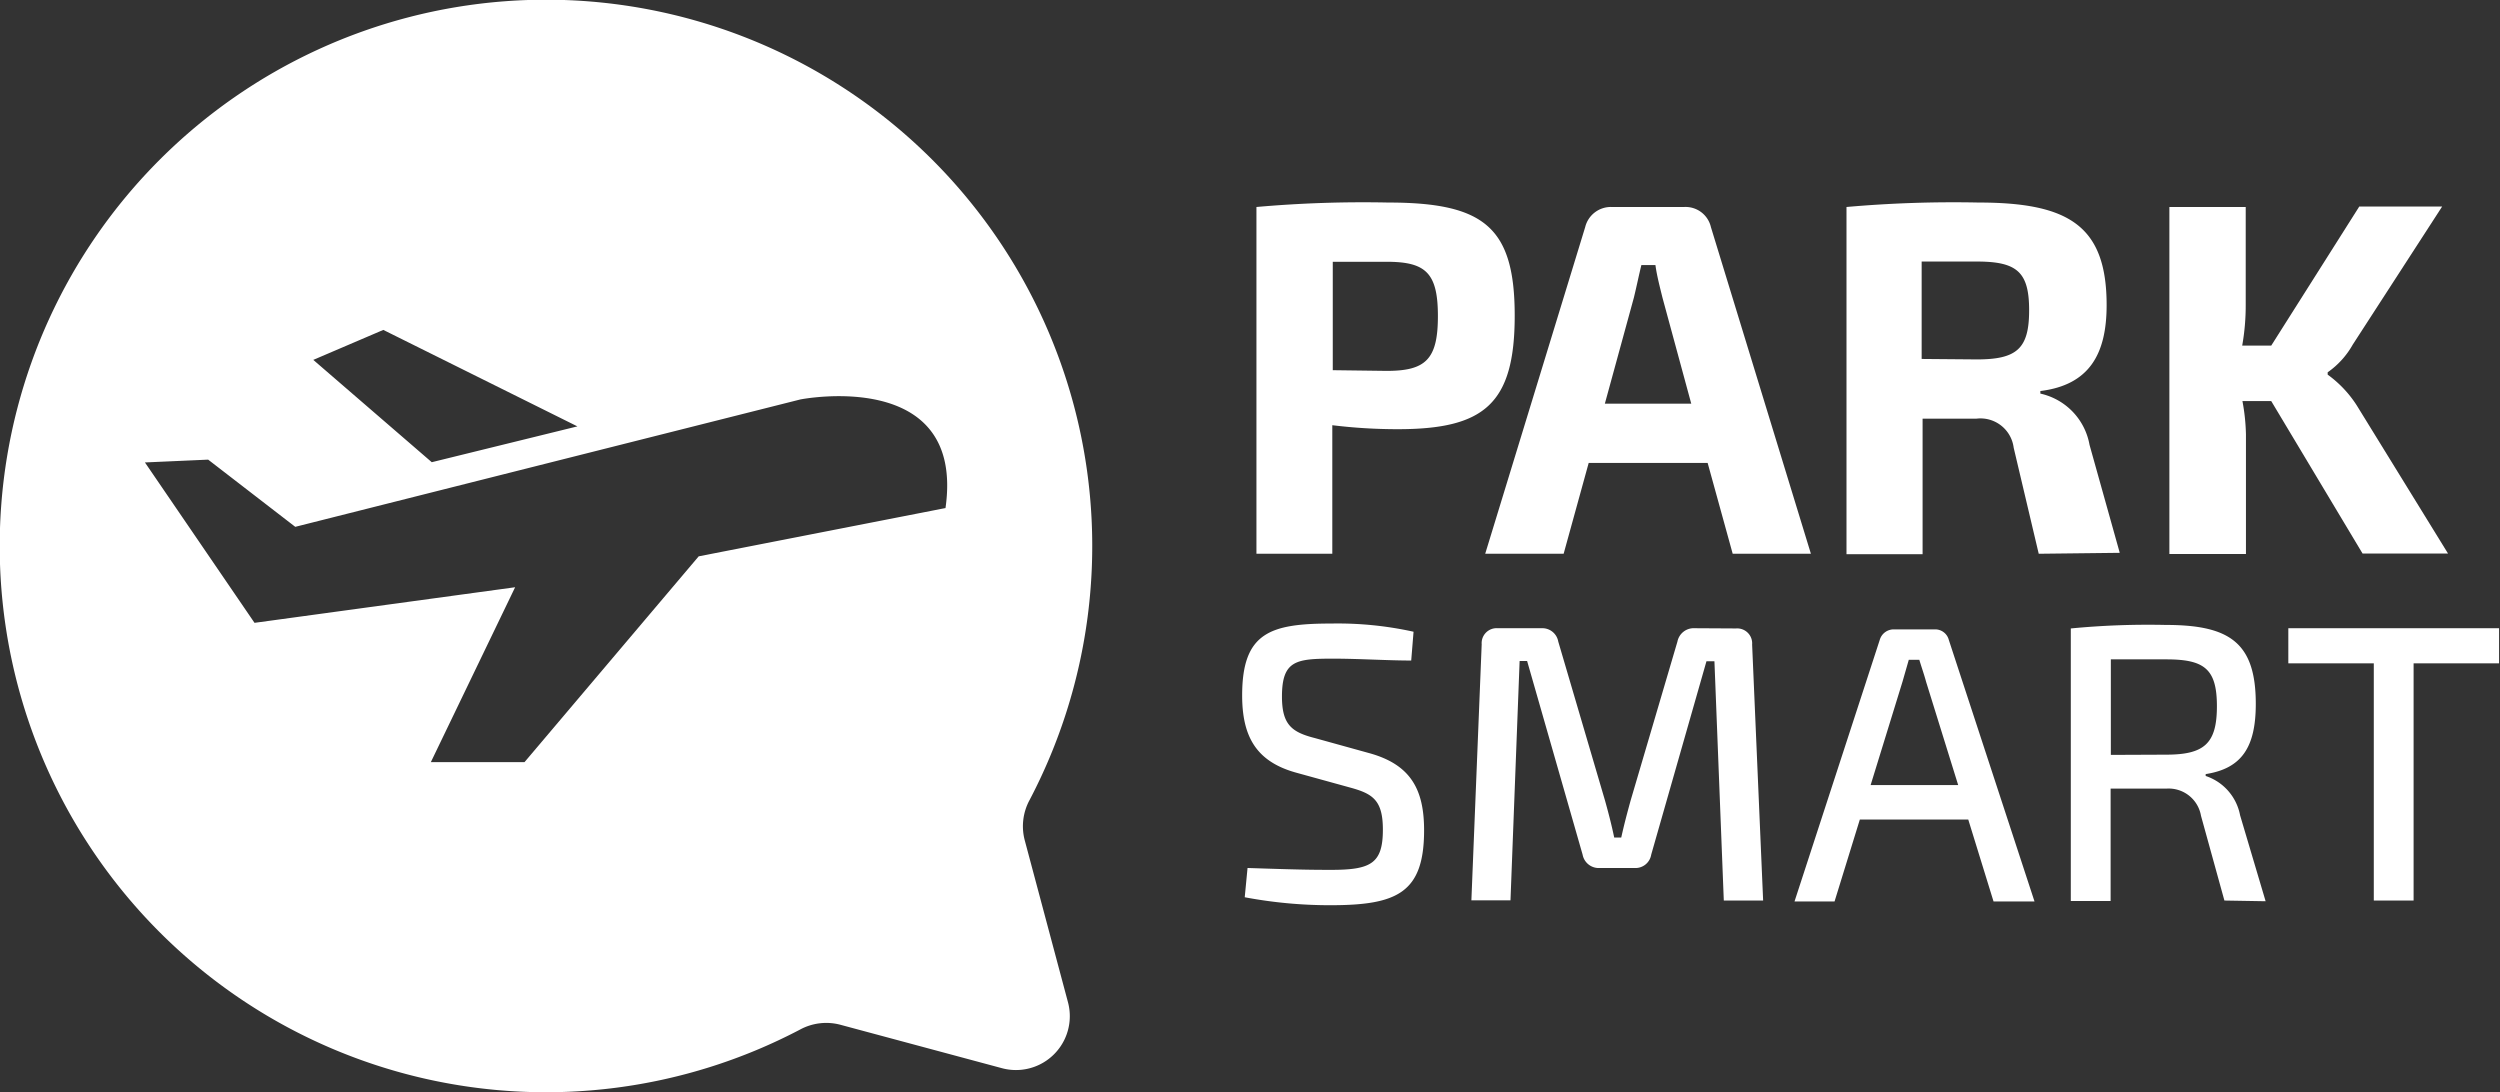<svg id="Layer_1" data-name="Layer 1" xmlns="http://www.w3.org/2000/svg" viewBox="0 0 106.77 46.64"><rect x="0" y="0" width="106.77" height="46.64" fill="#333333" stroke="none"/><defs><style>.cls-1{fill:#fff;}</style></defs><title>devartArtboard 14</title><path class="cls-1" d="M53.66,8.84a51.58,51.58,0,0,1,5.62-.19c4.1,0,5.41,1.05,5.41,4.83s-1.31,4.85-5,4.85a22.92,22.92,0,0,1-2.79-.17v5.49H53.66Zm5.56,7c1.67,0,2.19-.49,2.19-2.34s-.52-2.32-2.19-2.32l-2.3,0v4.63Z"/><path class="cls-1" d="M67.85,19.77l-1.07,3.88H63.43L67.7,9.7a1.13,1.13,0,0,1,1.14-.86h3.09a1.11,1.11,0,0,1,1.14.86l4.27,13.95H74l-1.07-3.88ZM71,12.71c-.11-.45-.24-.94-.3-1.39H70.1c-.11.45-.21.94-.32,1.39l-1.24,4.53h3.69Z"/><path class="cls-1" d="M87.07,23.65,86,19.12a1.43,1.43,0,0,0-1.59-1.24l-2.3,0v5.79H78.86V8.84a52,52,0,0,1,5.64-.19c3.86,0,5.47,1,5.47,4.38,0,2.08-.73,3.41-2.83,3.67v.11A2.73,2.73,0,0,1,89.24,19l1.29,4.61Zm-2.64-8.3c1.72,0,2.23-.47,2.23-2.1s-.51-2.08-2.23-2.08l-2.36,0v4.16Z"/><path class="cls-1" d="M95.77,17.13a8.63,8.63,0,0,1,.15,1.42v5.11H92.65V8.84h3.26V13a9.75,9.75,0,0,1-.15,1.76H97l3.76-5.94h3.54l-3.82,5.9a3.58,3.58,0,0,1-1.07,1.18V16a4.85,4.85,0,0,1,1.24,1.31l3.9,6.33h-3.65L97,17.13Z"/><path class="cls-1" d="M55.36,33c-1.7-.47-2.31-1.53-2.31-3.3,0-2.69,1.2-3.07,3.82-3.07a15,15,0,0,1,3.5.35l-.1,1.23c-1,0-2.24-.08-3.33-.08-1.58,0-2.19.07-2.19,1.62,0,1.2.42,1.52,1.4,1.77l2.31.64c1.8.49,2.36,1.57,2.36,3.3,0,2.68-1.16,3.2-4,3.2a19.64,19.64,0,0,1-3.66-.34l.12-1.25c2.11.07,2.69.08,3.57.08,1.7,0,2.21-.27,2.21-1.72,0-1.26-.44-1.53-1.38-1.79Z"/><path class="cls-1" d="M74.14,26.84a.64.64,0,0,1,.69.69l.47,10.93H73.62l-.4-10.22h-.34L70.52,36.5a.68.68,0,0,1-.72.57H68.33a.7.7,0,0,1-.74-.57l-2.37-8.27H64.9l-.39,10.22H62.84l.44-10.93a.64.64,0,0,1,.69-.69h1.87a.69.69,0,0,1,.71.57l2,6.8c.15.54.27,1,.39,1.57h.3c.12-.54.24-1,.4-1.58l2-6.79a.71.71,0,0,1,.74-.57Z"/><path class="cls-1" d="M79.43,35l-1.08,3.5H76.64l3.64-11.17a.62.62,0,0,1,.62-.45h1.72a.6.6,0,0,1,.61.45l3.66,11.17H85.14L84.06,35Zm2.83-5.88c-.08-.3-.2-.64-.29-.94h-.45l-.27.94-1.36,4.41h3.74Z"/><path class="cls-1" d="M95,38.46l-1-3.62a1.4,1.4,0,0,0-1.47-1.16l-2.39,0v4.8H88.44V26.84a34.37,34.37,0,0,1,4.06-.15c2.73,0,3.84.76,3.84,3.37,0,1.84-.59,2.76-2.14,3v.08a2.2,2.2,0,0,1,1.47,1.68l1.09,3.67Zm-2.49-6.23c1.63,0,2.17-.47,2.17-2.07s-.54-2-2.17-2c-.91,0-1.72,0-2.36,0v4.08Z"/><path class="cls-1" d="M103.08,28.33V38.46h-1.7V28.33H97.73v-1.5h9v1.5Z"/><path class="cls-1" d="M43.76,35.87a2.35,2.35,0,0,1,.21-1.7,23.33,23.33,0,1,0-9.8,9.8,2.35,2.35,0,0,1,1.7-.21l6.92,1.86a2.3,2.3,0,0,0,2.82-2.82ZM16.37,14.09l8.29,4.12-6.22,1.53-5.06-4.37Zm24,7.61L29.84,23.76l-7.44,8.79h-4L22,25.08,10.87,26.6,6.19,19.75l2.7-.12,3.72,2.87,21.57-5.44S41.24,15.66,40.38,21.7Z"/></svg>